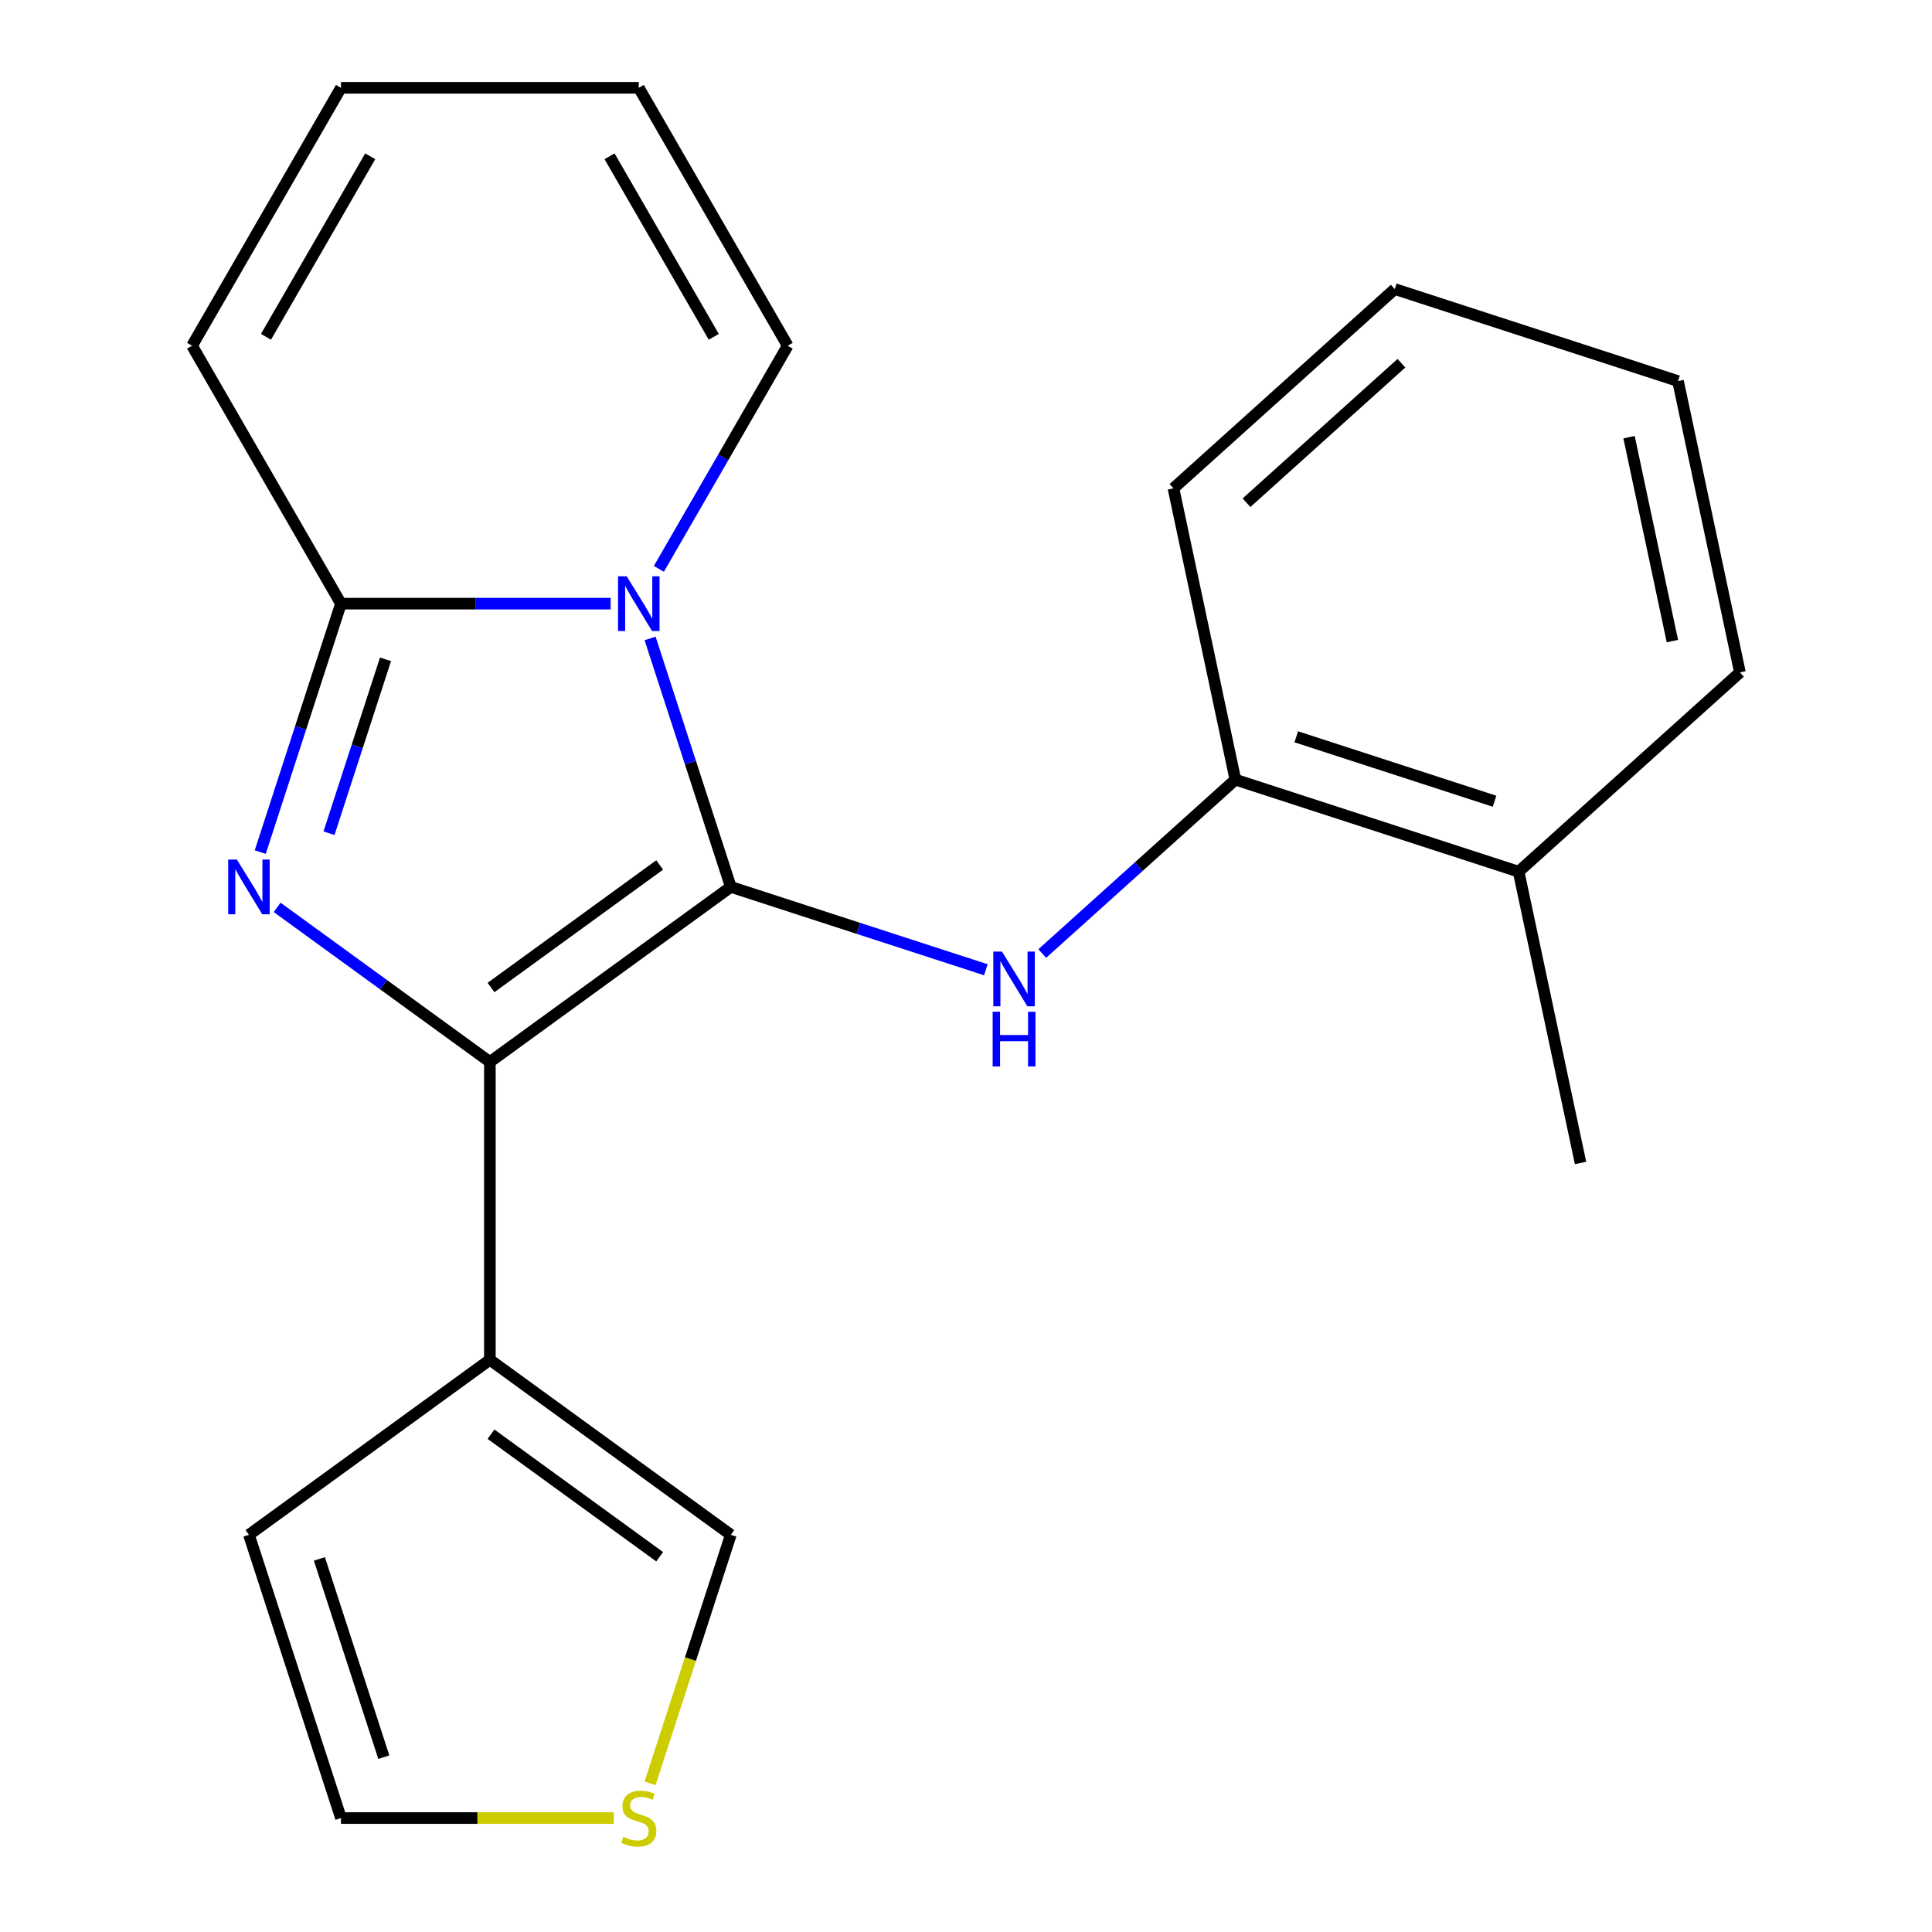 <?xml version='1.0' encoding='iso-8859-1'?>
<svg version='1.1' baseProfile='full'
              xmlns='http://www.w3.org/2000/svg'
                      xmlns:rdkit='http://www.rdkit.org/xml'
                      xmlns:xlink='http://www.w3.org/1999/xlink'
                  xml:space='preserve'
width='1000px' height='1000px' viewBox='0 0 1000 1000'>
<!-- END OF HEADER -->
<rect style='opacity:1.0;fill:#FFFFFF;stroke:none' width='1000' height='1000' x='0' y='0'> </rect>
<path class='bond-0' d='M 378.269,459.054 L 357.379,394.758' style='fill:none;fill-rule:evenodd;stroke:#000000;stroke-width:6px;stroke-linecap:butt;stroke-linejoin:miter;stroke-opacity:1' />
<path class='bond-0' d='M 357.379,394.758 L 336.488,330.463' style='fill:none;fill-rule:evenodd;stroke:#0000FF;stroke-width:6px;stroke-linecap:butt;stroke-linejoin:miter;stroke-opacity:1' />
<path class='bond-1' d='M 378.269,459.054 L 253.56,549.66' style='fill:none;fill-rule:evenodd;stroke:#000000;stroke-width:6px;stroke-linecap:butt;stroke-linejoin:miter;stroke-opacity:1' />
<path class='bond-1' d='M 341.442,447.703 L 254.145,511.128' style='fill:none;fill-rule:evenodd;stroke:#000000;stroke-width:6px;stroke-linecap:butt;stroke-linejoin:miter;stroke-opacity:1' />
<path class='bond-4' d='M 378.269,459.054 L 444.275,480.5' style='fill:none;fill-rule:evenodd;stroke:#000000;stroke-width:6px;stroke-linecap:butt;stroke-linejoin:miter;stroke-opacity:1' />
<path class='bond-4' d='M 444.275,480.5 L 510.28,501.947' style='fill:none;fill-rule:evenodd;stroke:#0000FF;stroke-width:6px;stroke-linecap:butt;stroke-linejoin:miter;stroke-opacity:1' />
<path class='bond-3' d='M 316.041,312.449 L 246.263,312.449' style='fill:none;fill-rule:evenodd;stroke:#0000FF;stroke-width:6px;stroke-linecap:butt;stroke-linejoin:miter;stroke-opacity:1' />
<path class='bond-3' d='M 246.263,312.449 L 176.485,312.449' style='fill:none;fill-rule:evenodd;stroke:#000000;stroke-width:6px;stroke-linecap:butt;stroke-linejoin:miter;stroke-opacity:1' />
<path class='bond-7' d='M 341.035,294.435 L 374.372,236.694' style='fill:none;fill-rule:evenodd;stroke:#0000FF;stroke-width:6px;stroke-linecap:butt;stroke-linejoin:miter;stroke-opacity:1' />
<path class='bond-7' d='M 374.372,236.694 L 407.709,178.952' style='fill:none;fill-rule:evenodd;stroke:#000000;stroke-width:6px;stroke-linecap:butt;stroke-linejoin:miter;stroke-opacity:1' />
<path class='bond-2' d='M 253.56,549.66 L 198.502,509.659' style='fill:none;fill-rule:evenodd;stroke:#000000;stroke-width:6px;stroke-linecap:butt;stroke-linejoin:miter;stroke-opacity:1' />
<path class='bond-2' d='M 198.502,509.659 L 143.444,469.657' style='fill:none;fill-rule:evenodd;stroke:#0000FF;stroke-width:6px;stroke-linecap:butt;stroke-linejoin:miter;stroke-opacity:1' />
<path class='bond-5' d='M 253.56,549.66 L 253.56,703.81' style='fill:none;fill-rule:evenodd;stroke:#000000;stroke-width:6px;stroke-linecap:butt;stroke-linejoin:miter;stroke-opacity:1' />
<path class='bond-21' d='M 134.704,441.04 L 155.594,376.744' style='fill:none;fill-rule:evenodd;stroke:#0000FF;stroke-width:6px;stroke-linecap:butt;stroke-linejoin:miter;stroke-opacity:1' />
<path class='bond-21' d='M 155.594,376.744 L 176.485,312.449' style='fill:none;fill-rule:evenodd;stroke:#000000;stroke-width:6px;stroke-linecap:butt;stroke-linejoin:miter;stroke-opacity:1' />
<path class='bond-21' d='M 170.292,431.278 L 184.915,386.271' style='fill:none;fill-rule:evenodd;stroke:#0000FF;stroke-width:6px;stroke-linecap:butt;stroke-linejoin:miter;stroke-opacity:1' />
<path class='bond-21' d='M 184.915,386.271 L 199.539,341.265' style='fill:none;fill-rule:evenodd;stroke:#000000;stroke-width:6px;stroke-linecap:butt;stroke-linejoin:miter;stroke-opacity:1' />
<path class='bond-9' d='M 176.485,312.449 L 99.411,178.952' style='fill:none;fill-rule:evenodd;stroke:#000000;stroke-width:6px;stroke-linecap:butt;stroke-linejoin:miter;stroke-opacity:1' />
<path class='bond-6' d='M 539.468,493.548 L 589.449,448.545' style='fill:none;fill-rule:evenodd;stroke:#0000FF;stroke-width:6px;stroke-linecap:butt;stroke-linejoin:miter;stroke-opacity:1' />
<path class='bond-6' d='M 589.449,448.545 L 639.429,403.542' style='fill:none;fill-rule:evenodd;stroke:#000000;stroke-width:6px;stroke-linecap:butt;stroke-linejoin:miter;stroke-opacity:1' />
<path class='bond-10' d='M 253.56,703.81 L 378.269,794.416' style='fill:none;fill-rule:evenodd;stroke:#000000;stroke-width:6px;stroke-linecap:butt;stroke-linejoin:miter;stroke-opacity:1' />
<path class='bond-10' d='M 254.145,742.343 L 341.442,805.767' style='fill:none;fill-rule:evenodd;stroke:#000000;stroke-width:6px;stroke-linecap:butt;stroke-linejoin:miter;stroke-opacity:1' />
<path class='bond-11' d='M 253.56,703.81 L 128.851,794.416' style='fill:none;fill-rule:evenodd;stroke:#000000;stroke-width:6px;stroke-linecap:butt;stroke-linejoin:miter;stroke-opacity:1' />
<path class='bond-15' d='M 639.429,403.542 L 786.034,451.177' style='fill:none;fill-rule:evenodd;stroke:#000000;stroke-width:6px;stroke-linecap:butt;stroke-linejoin:miter;stroke-opacity:1' />
<path class='bond-15' d='M 670.947,381.367 L 773.57,414.711' style='fill:none;fill-rule:evenodd;stroke:#000000;stroke-width:6px;stroke-linecap:butt;stroke-linejoin:miter;stroke-opacity:1' />
<path class='bond-16' d='M 639.429,403.542 L 607.38,252.762' style='fill:none;fill-rule:evenodd;stroke:#000000;stroke-width:6px;stroke-linecap:butt;stroke-linejoin:miter;stroke-opacity:1' />
<path class='bond-13' d='M 407.709,178.952 L 330.635,45.455' style='fill:none;fill-rule:evenodd;stroke:#000000;stroke-width:6px;stroke-linecap:butt;stroke-linejoin:miter;stroke-opacity:1' />
<path class='bond-13' d='M 369.449,174.342 L 315.496,80.894' style='fill:none;fill-rule:evenodd;stroke:#000000;stroke-width:6px;stroke-linecap:butt;stroke-linejoin:miter;stroke-opacity:1' />
<path class='bond-8' d='M 336.475,923.047 L 357.372,858.732' style='fill:none;fill-rule:evenodd;stroke:#CCCC00;stroke-width:6px;stroke-linecap:butt;stroke-linejoin:miter;stroke-opacity:1' />
<path class='bond-8' d='M 357.372,858.732 L 378.269,794.416' style='fill:none;fill-rule:evenodd;stroke:#000000;stroke-width:6px;stroke-linecap:butt;stroke-linejoin:miter;stroke-opacity:1' />
<path class='bond-22' d='M 317.701,941.021 L 247.093,941.021' style='fill:none;fill-rule:evenodd;stroke:#CCCC00;stroke-width:6px;stroke-linecap:butt;stroke-linejoin:miter;stroke-opacity:1' />
<path class='bond-22' d='M 247.093,941.021 L 176.485,941.021' style='fill:none;fill-rule:evenodd;stroke:#000000;stroke-width:6px;stroke-linecap:butt;stroke-linejoin:miter;stroke-opacity:1' />
<path class='bond-23' d='M 99.411,178.952 L 176.485,45.455' style='fill:none;fill-rule:evenodd;stroke:#000000;stroke-width:6px;stroke-linecap:butt;stroke-linejoin:miter;stroke-opacity:1' />
<path class='bond-23' d='M 137.671,174.342 L 191.624,80.894' style='fill:none;fill-rule:evenodd;stroke:#000000;stroke-width:6px;stroke-linecap:butt;stroke-linejoin:miter;stroke-opacity:1' />
<path class='bond-12' d='M 128.851,794.416 L 176.485,941.021' style='fill:none;fill-rule:evenodd;stroke:#000000;stroke-width:6px;stroke-linecap:butt;stroke-linejoin:miter;stroke-opacity:1' />
<path class='bond-12' d='M 165.317,806.88 L 198.661,909.503' style='fill:none;fill-rule:evenodd;stroke:#000000;stroke-width:6px;stroke-linecap:butt;stroke-linejoin:miter;stroke-opacity:1' />
<path class='bond-14' d='M 330.635,45.455 L 176.485,45.455' style='fill:none;fill-rule:evenodd;stroke:#000000;stroke-width:6px;stroke-linecap:butt;stroke-linejoin:miter;stroke-opacity:1' />
<path class='bond-17' d='M 786.034,451.177 L 818.084,601.958' style='fill:none;fill-rule:evenodd;stroke:#000000;stroke-width:6px;stroke-linecap:butt;stroke-linejoin:miter;stroke-opacity:1' />
<path class='bond-18' d='M 786.034,451.177 L 900.589,348.031' style='fill:none;fill-rule:evenodd;stroke:#000000;stroke-width:6px;stroke-linecap:butt;stroke-linejoin:miter;stroke-opacity:1' />
<path class='bond-19' d='M 607.38,252.762 L 721.935,149.616' style='fill:none;fill-rule:evenodd;stroke:#000000;stroke-width:6px;stroke-linecap:butt;stroke-linejoin:miter;stroke-opacity:1' />
<path class='bond-19' d='M 645.192,260.201 L 725.381,187.999' style='fill:none;fill-rule:evenodd;stroke:#000000;stroke-width:6px;stroke-linecap:butt;stroke-linejoin:miter;stroke-opacity:1' />
<path class='bond-24' d='M 900.589,348.031 L 868.54,197.25' style='fill:none;fill-rule:evenodd;stroke:#000000;stroke-width:6px;stroke-linecap:butt;stroke-linejoin:miter;stroke-opacity:1' />
<path class='bond-24' d='M 865.626,331.824 L 843.191,226.277' style='fill:none;fill-rule:evenodd;stroke:#000000;stroke-width:6px;stroke-linecap:butt;stroke-linejoin:miter;stroke-opacity:1' />
<path class='bond-20' d='M 721.935,149.616 L 868.54,197.25' style='fill:none;fill-rule:evenodd;stroke:#000000;stroke-width:6px;stroke-linecap:butt;stroke-linejoin:miter;stroke-opacity:1' />
<path  class='atom-1' d='M 324.375 298.289
L 333.655 313.289
Q 334.575 314.769, 336.055 317.449
Q 337.535 320.129, 337.615 320.289
L 337.615 298.289
L 341.375 298.289
L 341.375 326.609
L 337.495 326.609
L 327.535 310.209
Q 326.375 308.289, 325.135 306.089
Q 323.935 303.889, 323.575 303.209
L 323.575 326.609
L 319.895 326.609
L 319.895 298.289
L 324.375 298.289
' fill='#0000FF'/>
<path  class='atom-3' d='M 122.591 444.894
L 131.871 459.894
Q 132.791 461.374, 134.271 464.054
Q 135.751 466.734, 135.831 466.894
L 135.831 444.894
L 139.591 444.894
L 139.591 473.214
L 135.711 473.214
L 125.751 456.814
Q 124.591 454.894, 123.351 452.694
Q 122.151 450.494, 121.791 449.814
L 121.791 473.214
L 118.111 473.214
L 118.111 444.894
L 122.591 444.894
' fill='#0000FF'/>
<path  class='atom-5' d='M 518.614 492.528
L 527.894 507.528
Q 528.814 509.008, 530.294 511.688
Q 531.774 514.368, 531.854 514.528
L 531.854 492.528
L 535.614 492.528
L 535.614 520.848
L 531.734 520.848
L 521.774 504.448
Q 520.614 502.528, 519.374 500.328
Q 518.174 498.128, 517.814 497.448
L 517.814 520.848
L 514.134 520.848
L 514.134 492.528
L 518.614 492.528
' fill='#0000FF'/>
<path  class='atom-5' d='M 513.794 523.68
L 517.634 523.68
L 517.634 535.72
L 532.114 535.72
L 532.114 523.68
L 535.954 523.68
L 535.954 552
L 532.114 552
L 532.114 538.92
L 517.634 538.92
L 517.634 552
L 513.794 552
L 513.794 523.68
' fill='#0000FF'/>
<path  class='atom-9' d='M 322.635 950.741
Q 322.955 950.861, 324.275 951.421
Q 325.595 951.981, 327.035 952.341
Q 328.515 952.661, 329.955 952.661
Q 332.635 952.661, 334.195 951.381
Q 335.755 950.061, 335.755 947.781
Q 335.755 946.221, 334.955 945.261
Q 334.195 944.301, 332.995 943.781
Q 331.795 943.261, 329.795 942.661
Q 327.275 941.901, 325.755 941.181
Q 324.275 940.461, 323.195 938.941
Q 322.155 937.421, 322.155 934.861
Q 322.155 931.301, 324.555 929.101
Q 326.995 926.901, 331.795 926.901
Q 335.075 926.901, 338.795 928.461
L 337.875 931.541
Q 334.475 930.141, 331.915 930.141
Q 329.155 930.141, 327.635 931.301
Q 326.115 932.421, 326.155 934.381
Q 326.155 935.901, 326.915 936.821
Q 327.715 937.741, 328.835 938.261
Q 329.995 938.781, 331.915 939.381
Q 334.475 940.181, 335.995 940.981
Q 337.515 941.781, 338.595 943.421
Q 339.715 945.021, 339.715 947.781
Q 339.715 951.701, 337.075 953.821
Q 334.475 955.901, 330.115 955.901
Q 327.595 955.901, 325.675 955.341
Q 323.795 954.821, 321.555 953.901
L 322.635 950.741
' fill='#CCCC00'/>
</svg>
